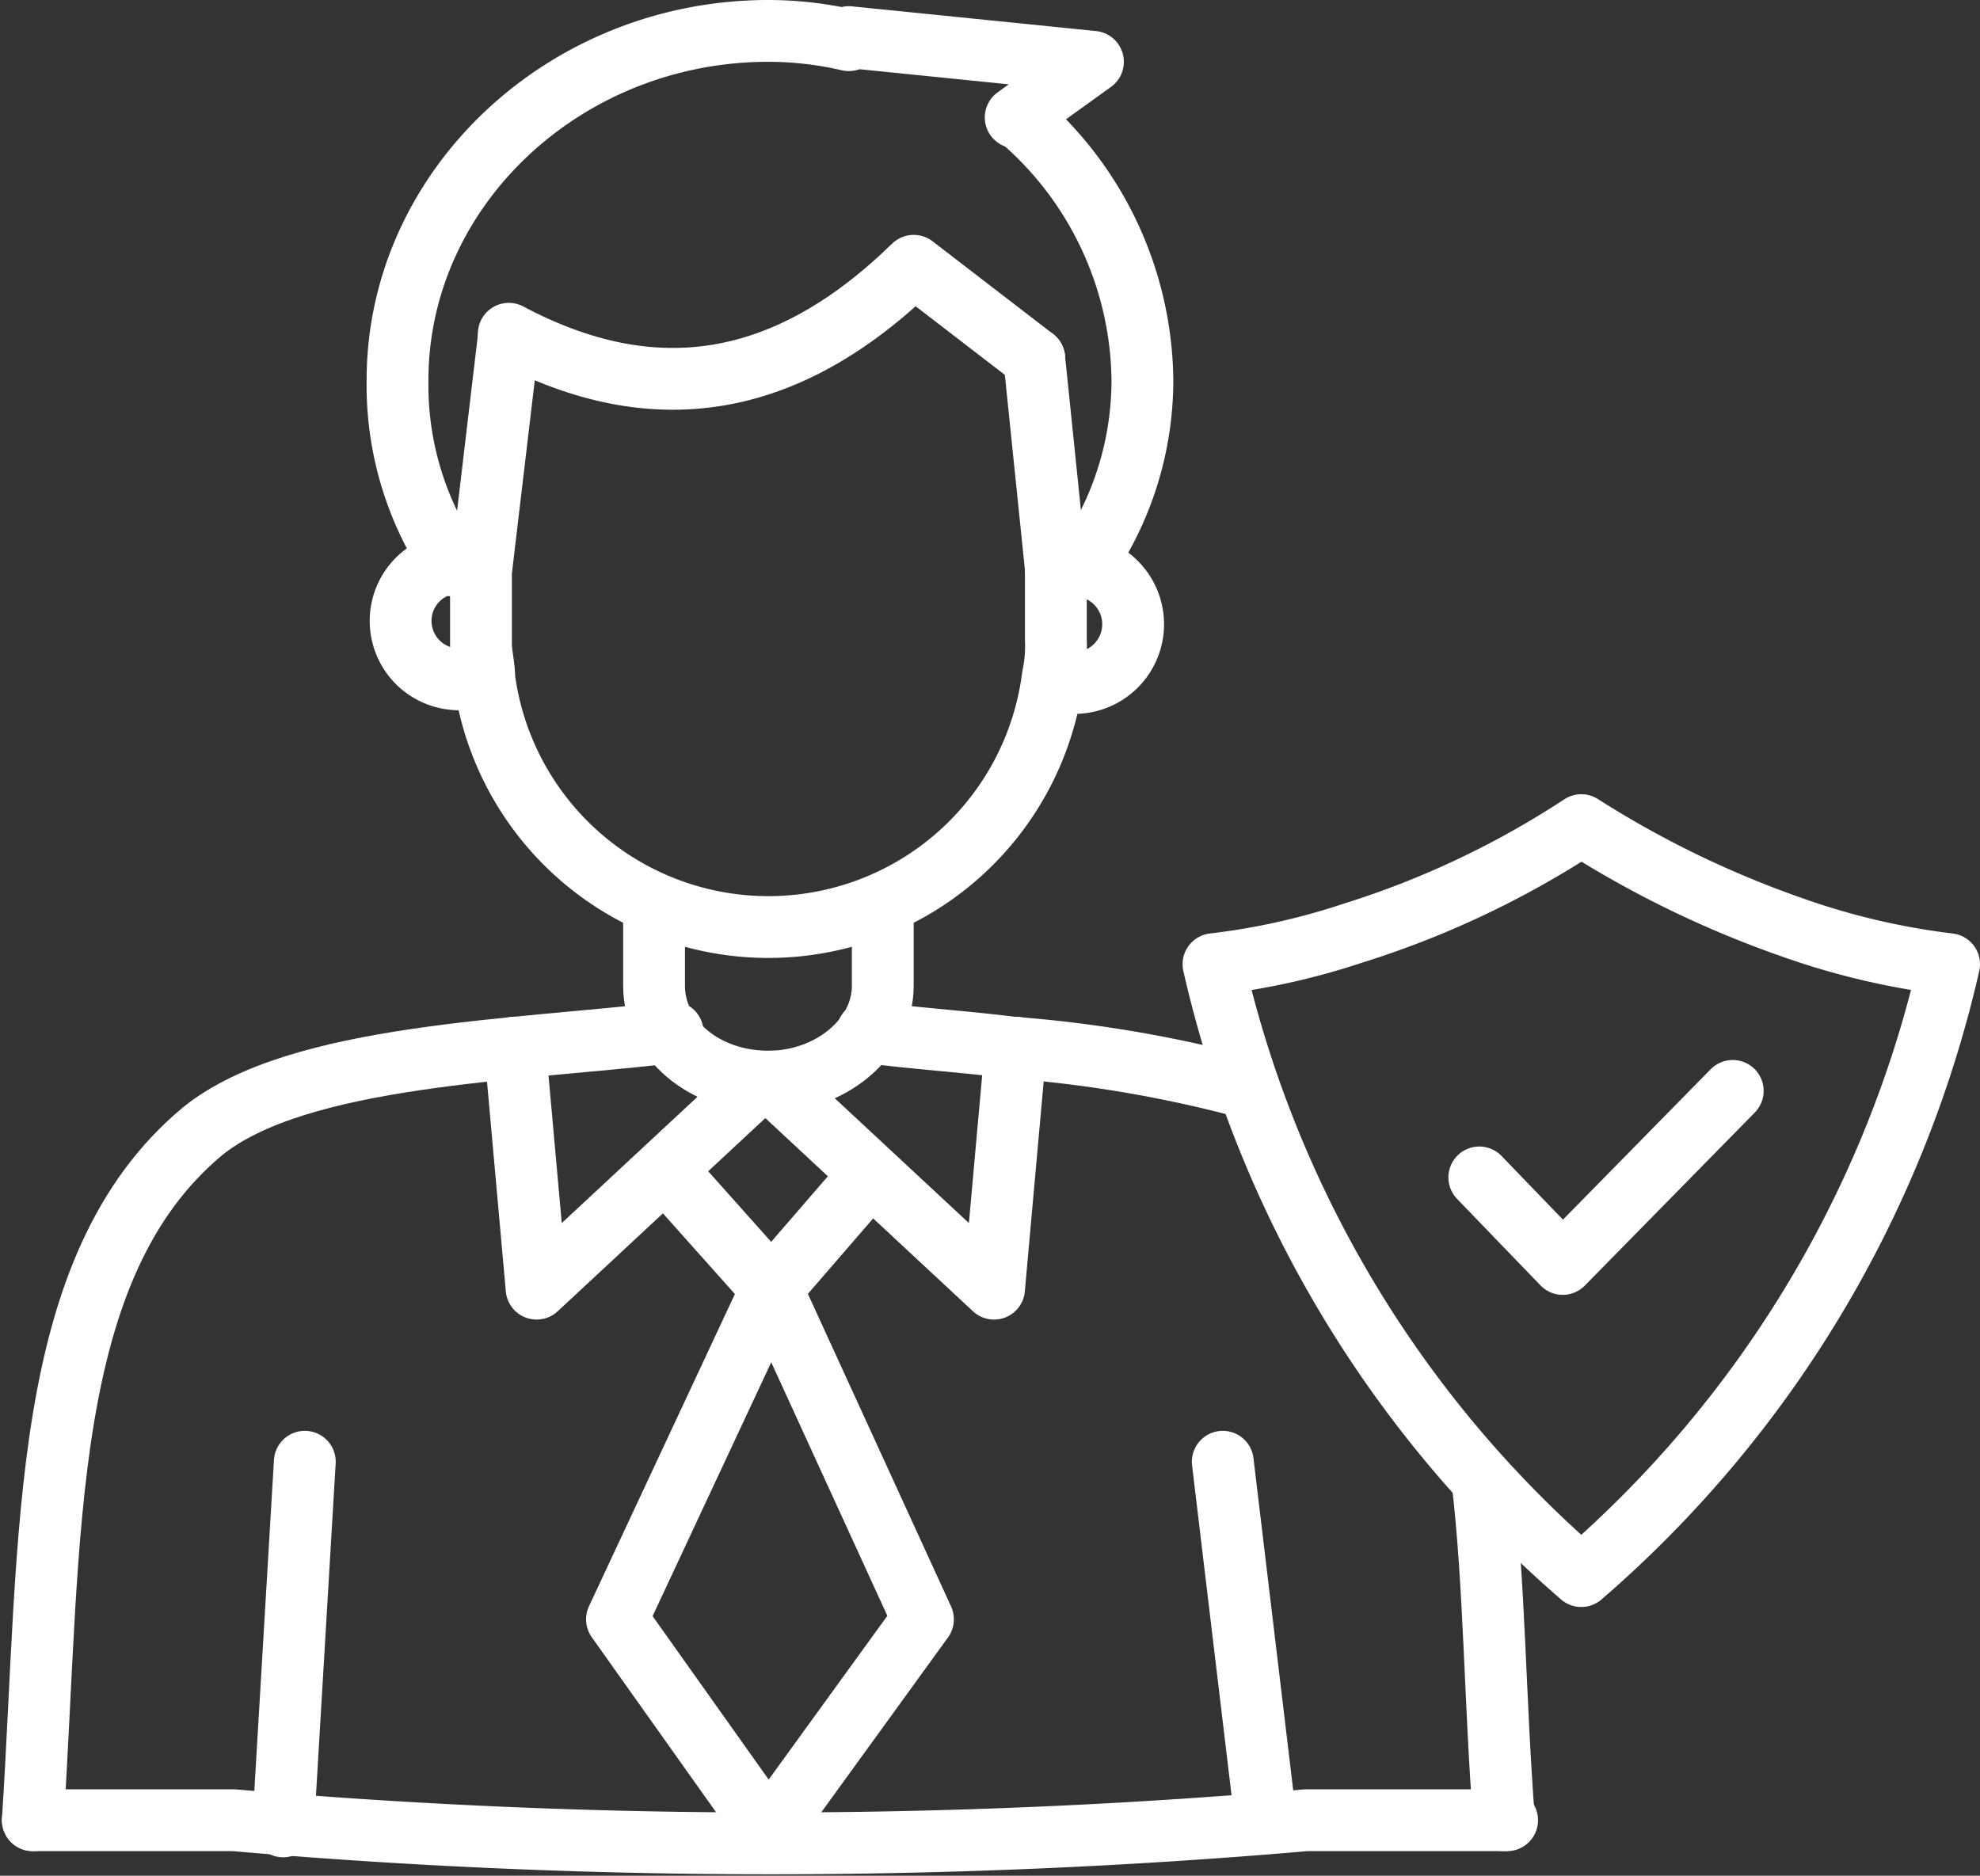 <svg xmlns="http://www.w3.org/2000/svg" width="64.062" height="60.697" viewBox="0 0 64.062 60.697">
  <rect x="0" y="0" width="64.062" height="60.697" fill="#333333" stroke="none"/>
  <g id="Group_640" data-name="Group 640" transform="translate(-887.938 -896)">
    <g id="Group_645" data-name="Group 645" transform="translate(887 893.3)">
      <g id="Group_640-2" data-name="Group 640">
        <path id="Path_1524" data-name="Path 1524" d="M52.1,53.7A37.021,37.021,0,0,1,40.2,33.9a22.577,22.577,0,0,0,4.5-1,29.492,29.492,0,0,0,7.4-3.5,32.739,32.739,0,0,0,6.8,3.3A23.569,23.569,0,0,0,64,33.9,37.021,37.021,0,0,1,52.1,53.7Z" fill="none" stroke="#fff" stroke-linecap="round" stroke-linejoin="round" stroke-width="2"/>
        <path id="Path_1525" data-name="Path 1525" d="M57,38l-5.5,5.6-2.7-2.8" fill="none" stroke="#fff" stroke-linecap="round" stroke-linejoin="round" stroke-width="2"/>
      </g>
      <g id="Group_644" data-name="Group 644">
        <path id="Path_1526" data-name="Path 1526" d="M35.1,21.1a1.268,1.268,0,0,1,.6-.1,1.9,1.9,0,1,1,0,3.8,1.483,1.483,0,0,1-.7-.1" fill="none" stroke="#fff" stroke-linecap="round" stroke-linejoin="round" stroke-width="2"/>
        <path id="Path_1527" data-name="Path 1527" d="M16.6,24.5a1.891,1.891,0,1,1-.8-3.6.844.844,0,0,1,.7.2" fill="none" stroke="#fff" stroke-linecap="round" stroke-linejoin="round" stroke-width="2"/>
        <g id="Group_641" data-name="Group 641">
          <path id="Path_1528" data-name="Path 1528" d="M34.4,14.3l.7,6.8v2.3a4.869,4.869,0,0,1-.1,1.2,9.275,9.275,0,0,1-18.4,0c0-.4-.1-.7-.1-1.1V21.2l.9-7.6" fill="none" stroke="#fff" stroke-linecap="round" stroke-linejoin="round" stroke-width="2"/>
          <path id="Path_1529" data-name="Path 1529" d="M17.4,13.5c4.7,2.5,9,1.8,13.1-2.2l3.9,3" fill="none" stroke="#fff" stroke-linecap="round" stroke-linejoin="round" stroke-width="2"/>
        </g>
        <path id="Path_1530" data-name="Path 1530" d="M36,21a10.437,10.437,0,0,0,1.9-6,11.3,11.3,0,0,0-4-8.5" fill="none" stroke="#fff" stroke-linecap="round" stroke-linejoin="round" stroke-width="2"/>
        <path id="Path_1531" data-name="Path 1531" d="M15.6,21a10.355,10.355,0,0,1-1.8-6c0-6.2,5.4-11.3,12-11.3a11.529,11.529,0,0,1,2.6.3" fill="none" stroke="#fff" stroke-linecap="round" stroke-linejoin="round" stroke-width="2"/>
        <path id="Path_1532" data-name="Path 1532" d="M29.5,32.1v2.5c0,1.7-1.7,3.1-3.7,3.1-2.1,0-3.7-1.4-3.7-3.1V32.2" fill="none" stroke="#fff" stroke-linecap="round" stroke-linejoin="round" stroke-width="2"/>
        <path id="Path_1533" data-name="Path 1533" d="M28.4,3.9l7.9.8L33.8,6.5" fill="none" stroke="#fff" stroke-linecap="round" stroke-linejoin="round" stroke-width="2"/>
        <g id="Group_642" data-name="Group 642">
          <path id="Path_1534" data-name="Path 1534" d="M2,61.6H8.5a201.057,201.057,0,0,0,34.7,0h6.5" fill="none" stroke="#fff" stroke-linecap="round" stroke-linejoin="round" stroke-width="2"/>
          <path id="Path_1535" data-name="Path 1535" d="M49.6,61.6c-.3-3.9-.3-7.6-.7-11" fill="none" stroke="#fff" stroke-linecap="round" stroke-linejoin="round" stroke-width="2"/>
          <path id="Path_1536" data-name="Path 1536" d="M41.3,37.9a41.427,41.427,0,0,0-7.6-1.3c-1.6-.2-3.2-.3-4.7-.5" fill="none" stroke="#fff" stroke-linecap="round" stroke-linejoin="round" stroke-width="2"/>
          <path id="Path_1537" data-name="Path 1537" d="M22.7,36.1c-5,.6-12.1.7-15.2,3.2C2.2,43.7,2.6,52.3,2,61.6" fill="none" stroke="#fff" stroke-linecap="round" stroke-linejoin="round" stroke-width="2"/>
          <path id="Path_1538" data-name="Path 1538" d="M41.9,61.7,40.5,50" fill="none" stroke="#fff" stroke-linecap="round" stroke-linejoin="round" stroke-width="2"/>
          <path id="Path_1539" data-name="Path 1539" d="M10.1,61.8,10.8,50" fill="none" stroke="#fff" stroke-linecap="round" stroke-linejoin="round" stroke-width="2"/>
          <path id="Path_1540" data-name="Path 1540" d="M25.9,37.7l7.2,6.7.7-7.8" fill="none" stroke="#fff" stroke-linecap="round" stroke-linejoin="round" stroke-width="2"/>
          <path id="Path_1541" data-name="Path 1541" d="M25.5,37.7l-7.2,6.7-.7-7.8" fill="none" stroke="#fff" stroke-linecap="round" stroke-linejoin="round" stroke-width="2"/>
        </g>
        <g id="Group_643" data-name="Group 643">
          <path id="Path_1542" data-name="Path 1542" d="M29.1,40.7l-3.2,3.7,4.9,10.7-5,6.9" fill="none" stroke="#fff" stroke-linecap="round" stroke-linejoin="round" stroke-width="2"/>
          <path id="Path_1543" data-name="Path 1543" d="M22.6,40.7l3.3,3.7-5,10.7L25.8,62" fill="none" stroke="#fff" stroke-linecap="round" stroke-linejoin="round" stroke-width="2"/>
        </g>
      </g>
    </g>
  </g>
</svg>
